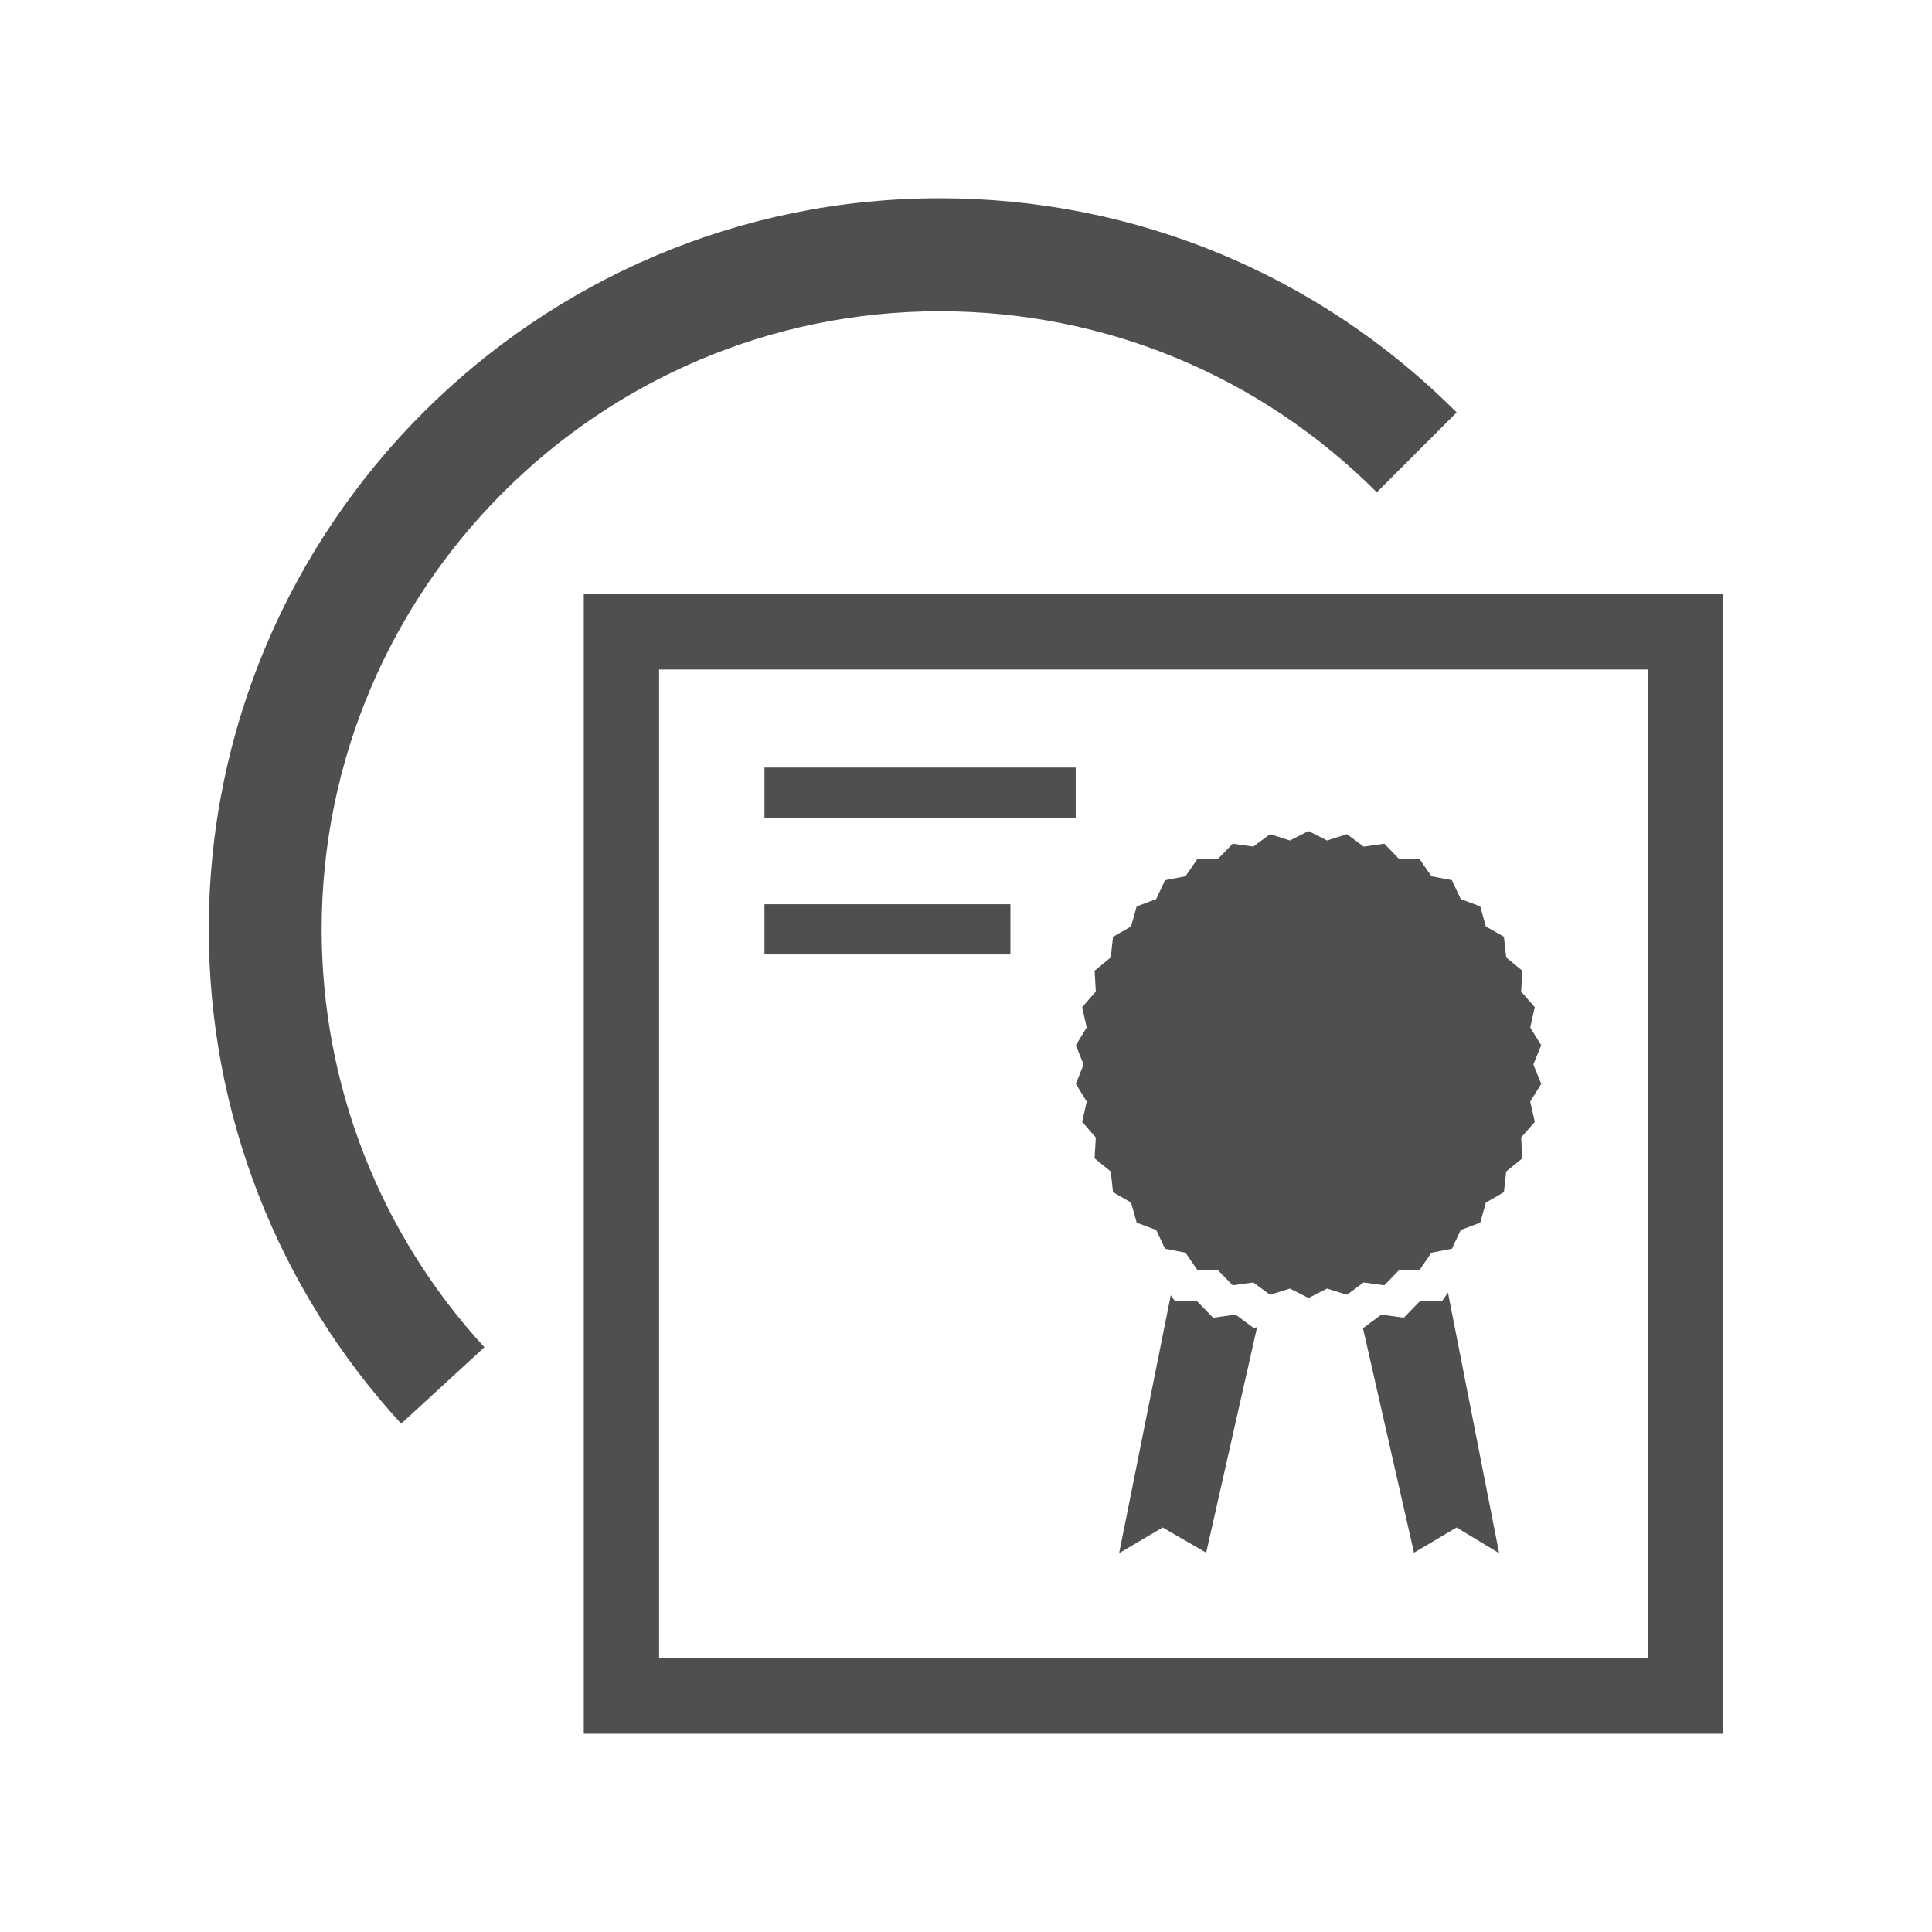 <svg xml:space="preserve" style="enable-background:new 0 0 161.57 161.57;" viewBox="0 0 161.57 161.57" y="0px" x="0px" xmlns:xlink="http://www.w3.org/1999/xlink" xmlns="http://www.w3.org/2000/svg" id="Layer_1" version="1.1">
<style type="text/css">
	.st0{clip-path:url(#SVGID_2_);}
	.st1{clip-path:url(#SVGID_4_);fill:#105F59;}
	.st2{clip-path:url(#SVGID_4_);}
	.st3{fill:#4F4F4F;}
	.st4{fill:none;stroke:#4F4F4F;stroke-width:2;stroke-miterlimit:10;}
	.st5{fill:none;stroke:#4F4F4F;stroke-miterlimit:10;}
</style>
<g>
	<path d="M78.59,26.03c13.81,0,26.78,5.38,36.55,15.14l6.68-6.68c-11.55-11.55-26.9-17.91-43.23-17.91
		c-33.71,0-61.13,27.43-61.13,61.14c0,15.36,5.72,30.04,16.09,41.34l6.96-6.39c-8.77-9.55-13.61-21.97-13.61-34.95
		C26.91,49.22,50.1,26.03,78.59,26.03z" class="st3"></path>
	<path d="M48.82,49.7v95.29h95.29V49.7H48.82z M137.82,138.69h-82.7v-82.7h82.7V138.69z" class="st3"></path>
	<polygon points="103.33,109.94 101.45,110.2 100.13,108.84 98.24,108.79 97.91,108.32 93.59,129.89 97.23,127.74 
		100.87,129.85 105.13,110.98 104.86,111.07" class="st3"></polygon>
	<polygon points="120.61,108.79 118.72,108.84 117.4,110.2 115.52,109.94 113.99,111.07 113.98,111.06 118.25,129.85 
		121.81,127.74 125.37,129.89 121.09,108.1" class="st3"></polygon>
	<polygon points="90.88,92.12 90.5,93.82 91.64,95.13 91.54,96.87 92.89,97.97 93.08,99.7 94.59,100.57 95.06,102.25 
		96.69,102.86 97.43,104.43 99.14,104.76 100.13,106.2 101.87,106.24 103.09,107.49 104.81,107.25 106.21,108.28 107.87,107.76 
		109.43,108.55 110.98,107.76 112.64,108.28 114.04,107.25 115.77,107.49 116.98,106.24 118.72,106.2 119.71,104.76 121.42,104.43 
		122.16,102.86 123.79,102.25 124.26,100.57 125.77,99.7 125.96,97.97 127.31,96.87 127.21,95.13 128.35,93.82 127.97,92.12 
		128.89,90.64 128.23,89.02 128.89,87.41 127.97,85.93 128.35,84.23 127.21,82.92 127.31,81.18 125.96,80.07 125.77,78.34 
		124.26,77.48 123.79,75.8 122.16,75.19 121.42,73.61 119.71,73.28 118.72,71.85 116.98,71.81 115.77,70.56 114.04,70.8 
		112.64,69.76 110.98,70.29 109.43,69.5 107.87,70.29 106.21,69.76 104.81,70.8 103.09,70.56 101.87,71.81 100.13,71.85 
		99.14,73.28 97.43,73.61 96.69,75.19 95.06,75.8 94.59,77.48 93.08,78.34 92.89,80.07 91.54,81.18 91.64,82.92 90.5,84.23 
		90.88,85.93 89.97,87.41 90.62,89.02 89.97,90.64" class="st3"></polygon>
	<rect height="4.2" width="26.03" class="st3" y="64.19" x="63.93"></rect>
	<rect height="4.2" width="20.57" class="st3" y="75.62" x="63.93"></rect>
</g>
</svg>

